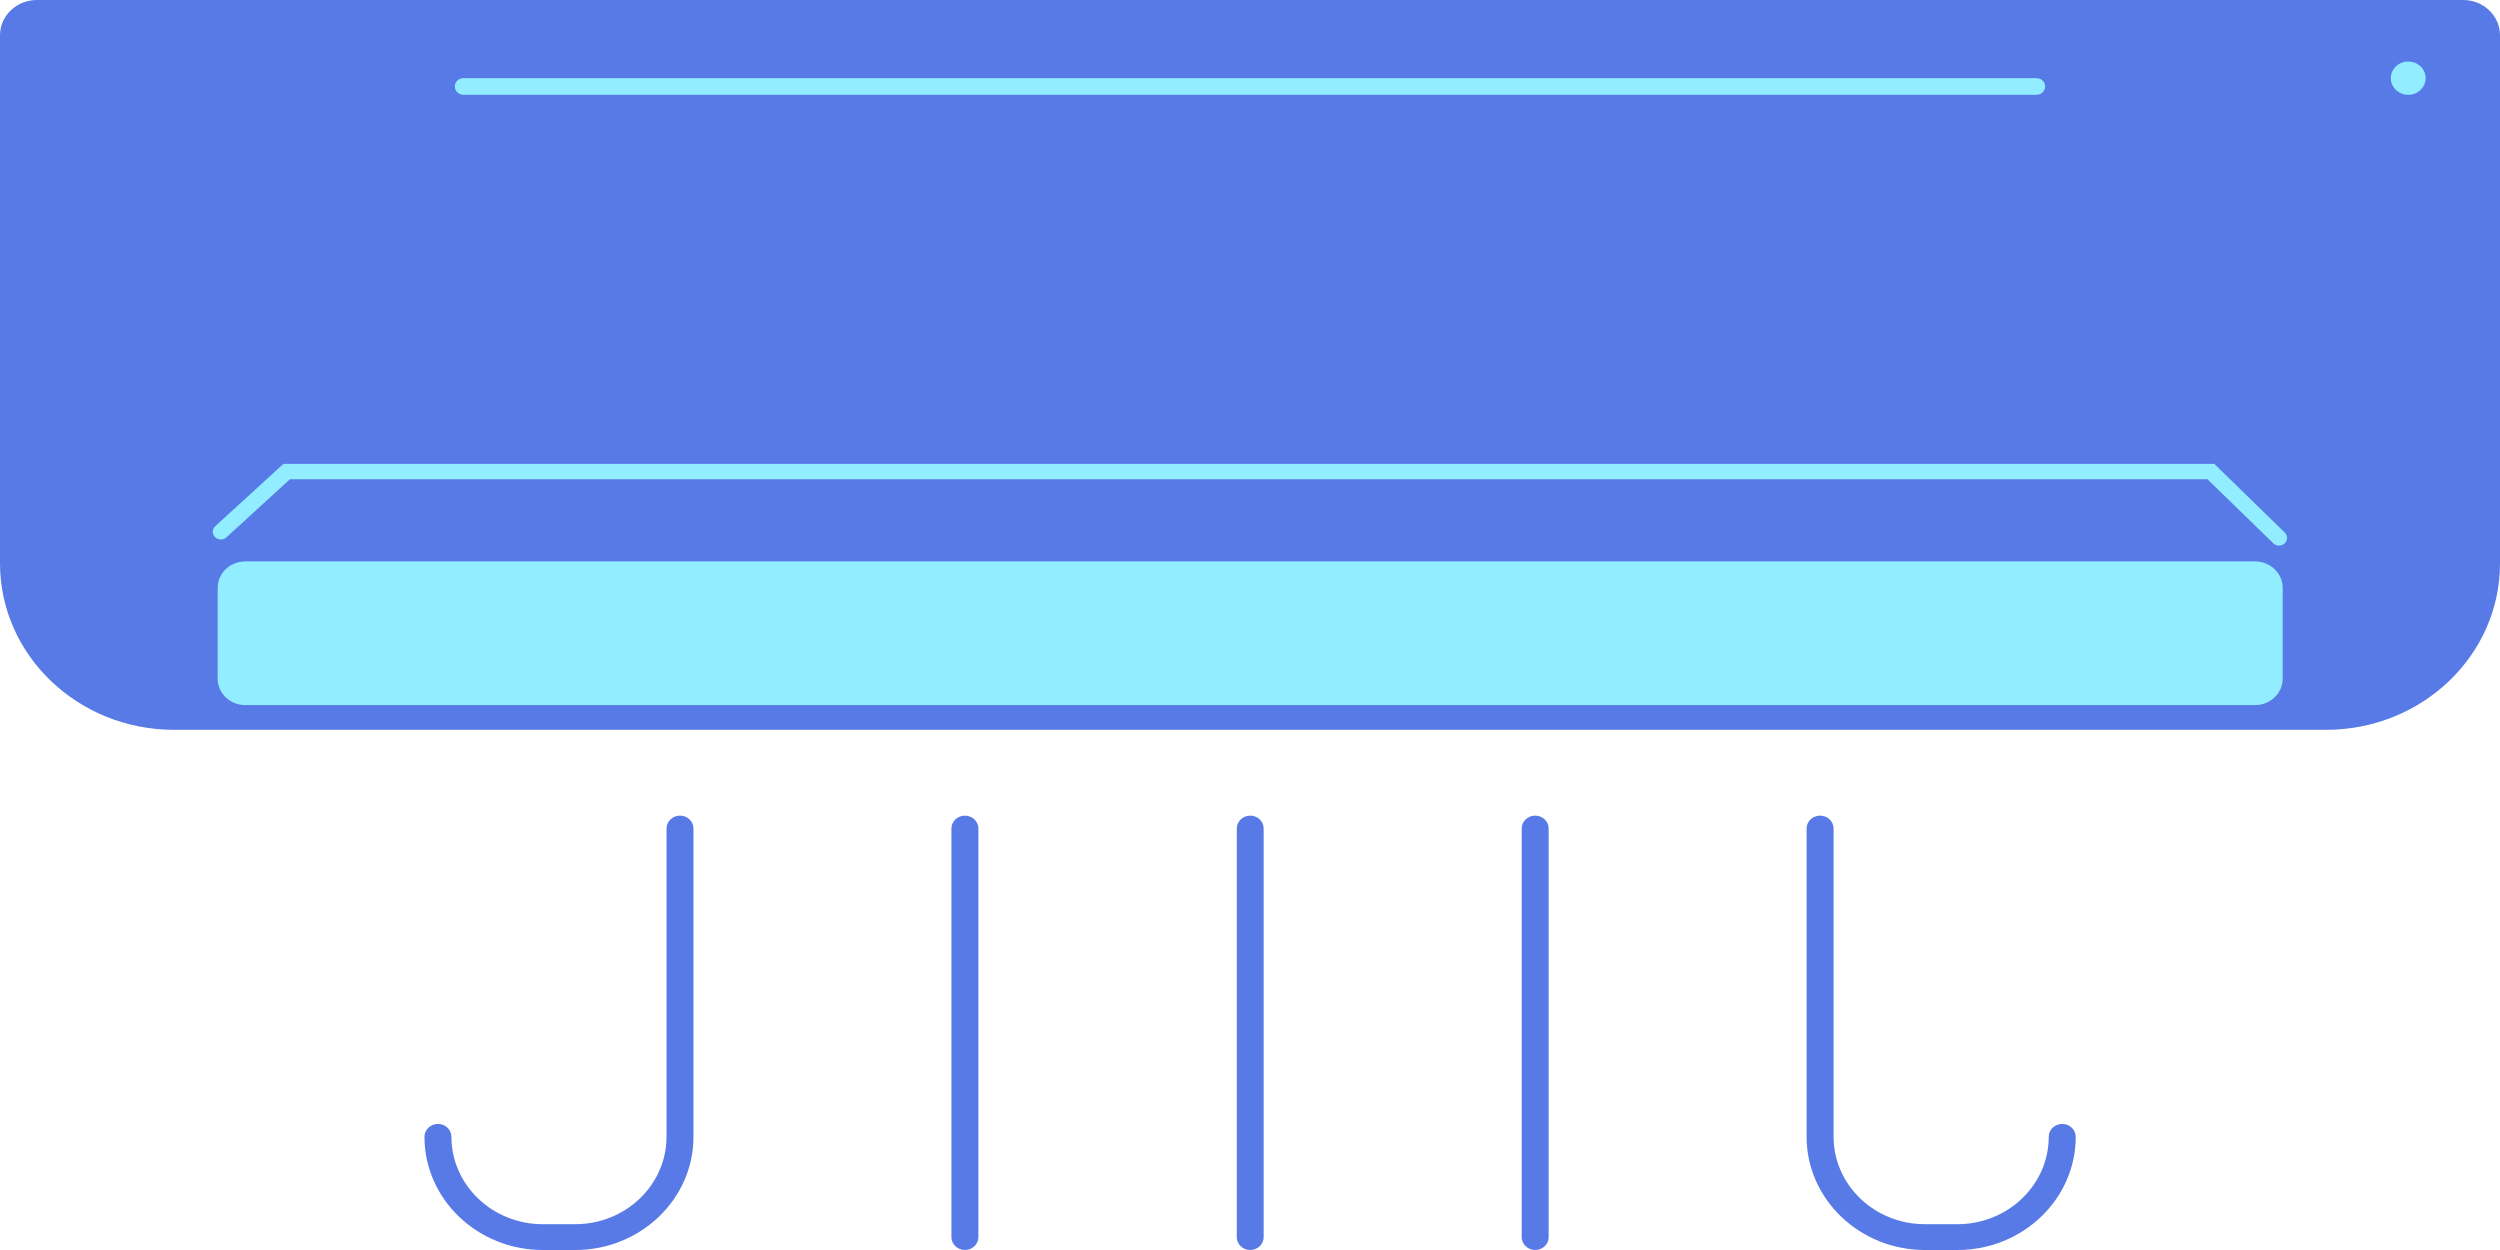 <svg width="28" height="14" viewBox="0 0 28 14" fill="none" xmlns="http://www.w3.org/2000/svg">
<path d="M26.052 8.174H1.949C0.873 8.174 0 7.338 0 6.309V0.395C0 0.177 0.185 0 0.412 0H27.588C27.815 0 28 0.177 28 0.395V6.309C28.001 7.338 27.128 8.174 26.052 8.174Z" fill="#577AE6"/>
<path d="M22.808 1.062H5.192C5.138 1.062 5.094 1.02 5.094 0.968C5.094 0.917 5.137 0.875 5.192 0.875H22.808C22.862 0.875 22.906 0.916 22.906 0.968C22.905 1.02 22.862 1.062 22.808 1.062Z" fill="#91EDFF"/>
<path d="M25.525 6.111C25.502 6.111 25.478 6.102 25.461 6.085L24.724 5.368H3.247L2.536 6.018C2.5 6.051 2.442 6.05 2.408 6.015C2.373 5.98 2.375 5.926 2.411 5.893L3.175 5.195H24.8L25.589 5.964C25.624 5.998 25.623 6.053 25.588 6.086C25.57 6.103 25.547 6.111 25.525 6.111Z" fill="#91EDFF"/>
<path d="M25.257 7.897H2.746C2.576 7.897 2.438 7.765 2.438 7.602V6.583C2.438 6.42 2.576 6.288 2.746 6.288H25.257C25.427 6.288 25.566 6.42 25.566 6.583V7.602C25.566 7.765 25.427 7.897 25.257 7.897Z" fill="#91EDFF"/>
<path d="M26.972 1.062C27.08 1.062 27.167 0.978 27.167 0.875C27.167 0.772 27.08 0.689 26.972 0.689C26.865 0.689 26.777 0.772 26.777 0.875C26.777 0.978 26.865 1.062 26.972 1.062Z" fill="#91EDFF"/>
<path d="M14.002 14C13.919 14 13.852 13.935 13.852 13.856V9.279C13.852 9.2 13.919 9.135 14.002 9.135C14.086 9.135 14.153 9.2 14.153 9.279V13.856C14.153 13.935 14.086 14 14.002 14Z" fill="#577AE6"/>
<path d="M10.807 14C10.724 14 10.656 13.935 10.656 13.856V9.279C10.656 9.2 10.724 9.135 10.807 9.135C10.89 9.135 10.958 9.2 10.958 9.279V13.856C10.958 13.935 10.89 14 10.807 14Z" fill="#577AE6"/>
<path d="M17.194 14C17.111 14 17.043 13.935 17.043 13.856V9.279C17.043 9.2 17.111 9.135 17.194 9.135C17.277 9.135 17.345 9.2 17.345 9.279V13.856C17.345 13.935 17.277 14 17.194 14Z" fill="#577AE6"/>
<path d="M21.923 14H21.559C20.829 14 20.234 13.431 20.234 12.732V9.279C20.234 9.2 20.302 9.135 20.385 9.135C20.469 9.135 20.536 9.2 20.536 9.279V12.732C20.536 13.272 20.995 13.711 21.559 13.711H21.923C22.487 13.711 22.946 13.272 22.946 12.732C22.946 12.652 23.013 12.588 23.097 12.588C23.18 12.588 23.248 12.652 23.248 12.732C23.248 13.431 22.654 14 21.923 14Z" fill="#577AE6"/>
<path d="M6.442 14H6.079C5.348 14 4.754 13.431 4.754 12.732C4.754 12.652 4.822 12.588 4.905 12.588C4.988 12.588 5.056 12.652 5.056 12.732C5.056 13.272 5.514 13.711 6.079 13.711H6.442C7.007 13.711 7.465 13.272 7.465 12.732V9.279C7.465 9.2 7.533 9.135 7.616 9.135C7.7 9.135 7.767 9.2 7.767 9.279V12.732C7.767 13.431 7.173 14 6.442 14Z" fill="#577AE6"/>
</svg>
